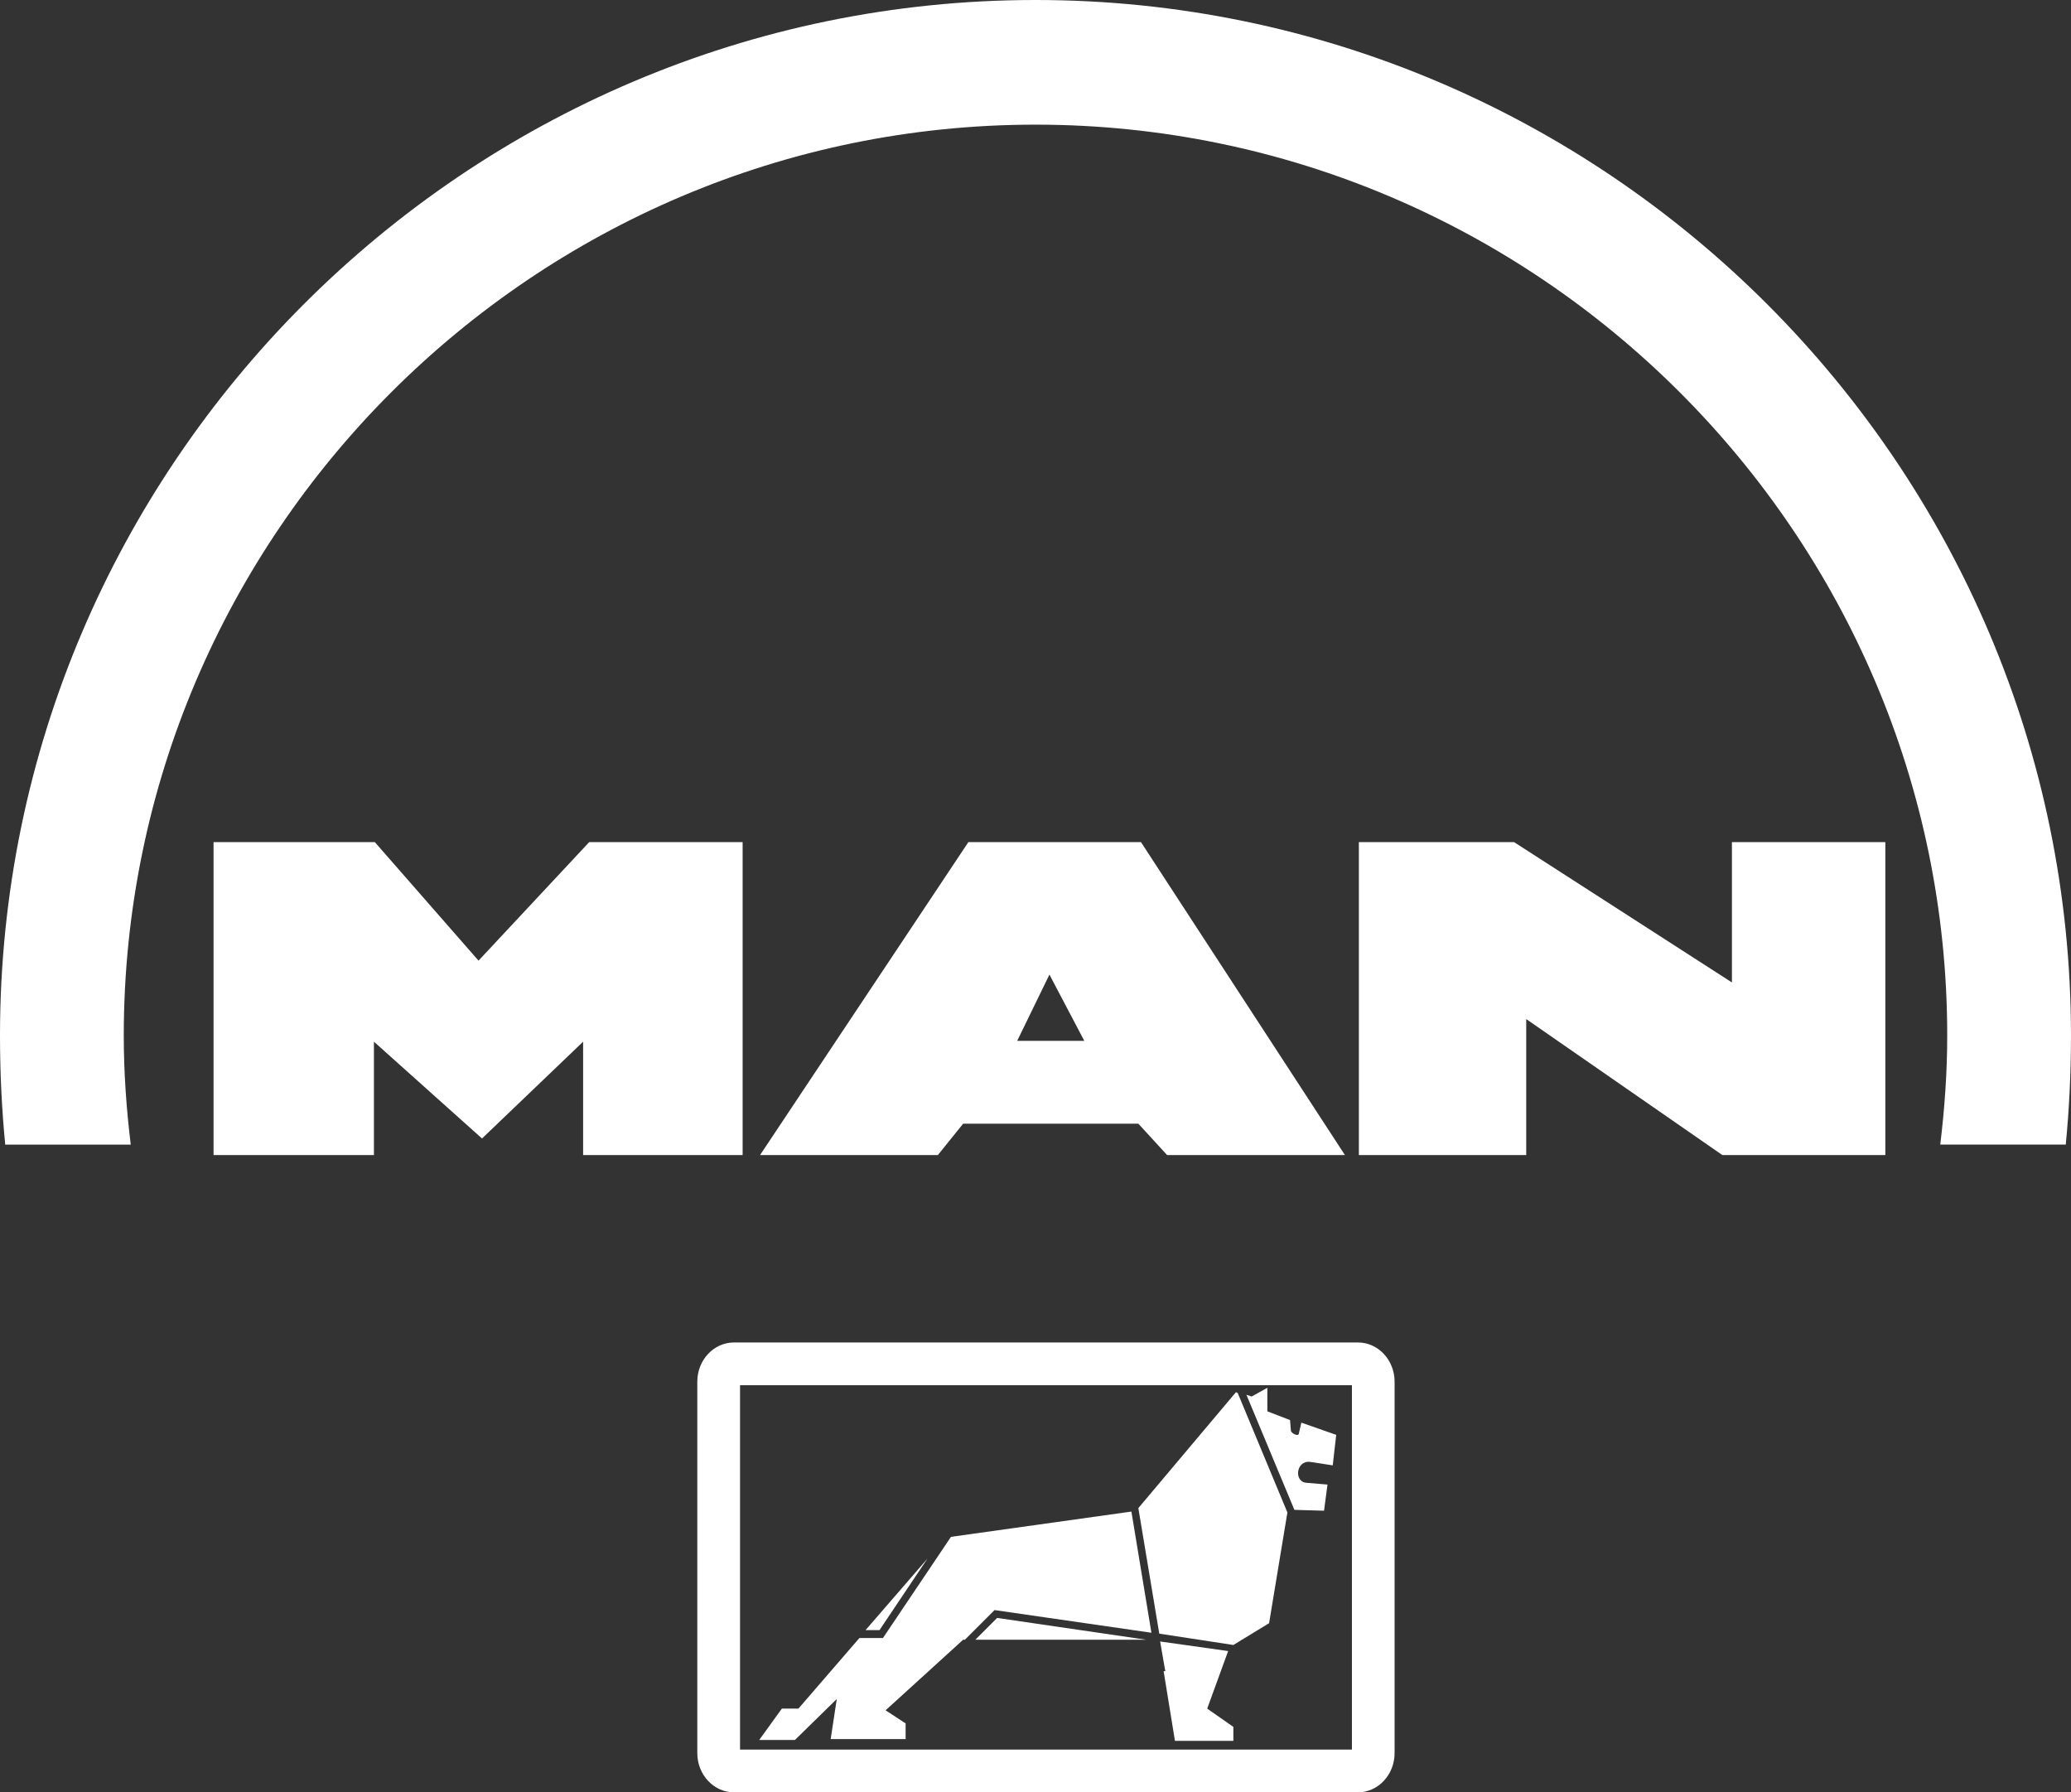 <?xml version="1.0" encoding="UTF-8"?>
<svg xmlns="http://www.w3.org/2000/svg" xmlns:xlink="http://www.w3.org/1999/xlink" xml:space="preserve" viewBox="0 0 161.673 139.903">
  <rect x="0" y="0" width="161.673" height="139.903" fill="#333333" stroke="none"/>
  <path fill="#FFF" d="M16.671 90.161V65.732h12.588l8.097 9.254 8.642-9.254h11.975v24.429H45.521v-8.848l-7.893 7.555-8.437-7.555v8.848h-12.52zm62.736-8.914h5.239l-2.722-5.173-2.517 5.173zm-20.073 8.914 16.263-24.429h13.472l15.923 24.429H91.11l-2.245-2.449H75.188l-1.973 2.449H59.334zm46.746 0V65.732h12.112l17.011 10.955V65.732h11.977v24.429h-12.725l-15.31-10.615v10.615H106.08z"></path>
  <defs>
    <rect id="a" width="161.673" height="139.903"></rect>
  </defs>
  <clipPath id="b">
    <use xlink:href="#a" overflow="visible"></use>
  </clipPath>
  <path fill="#FFF" d="M57.771 136.569h47.767v-28.443H57.771v28.443zm-.478-31.779h48.719c1.565 0 2.857 1.361 2.857 3.063v28.988c0 1.701-1.293 3.063-2.857 3.063H57.293c-1.565 0-2.858-1.361-2.858-3.063v-28.988c.001-1.702 1.294-3.063 2.858-3.063" clip-path="url(#b)"></path>
  <path fill="#FFF" d="m89.478 127.993-11.635-1.701-1.701 1.701h13.336zm6.397.885-1.634 4.492 2.042 1.428v1.09h-4.56l-.885-5.443h.136l-.067-.34-.34-1.975 5.308.748zm1.428-20.004.408.135 1.225-.68v1.836l1.771.682.067.816c0 .205.545.477.612.273l.204-.887 2.722.953-.272 2.381-1.77-.271c-1.088-.135-1.292 1.564-.271 1.633l1.633.137-.271 2.041-2.313-.066-3.745-8.983zm-8.437 8.844 1.633 9.801 5.784.885 2.789-1.701 1.429-8.643-3.878-9.322-.137-.068-7.62 9.048zm-21.298 9.527h1.089l3.742-5.58-4.831 5.58zm-8.301 8.574 1.769-2.449h1.293l4.763-5.512h1.837l5.309-7.895 14.085-1.973 1.563 9.459-12.247-1.77-2.313 2.313h-.136l-6.057 5.512 1.565 1.021v1.225h-5.852l.477-3.129-3.267 3.197h-2.789z" clip-path="url(#b)"></path>
  <path fill="#FFF" d="M80.836 9.73c39.194 0 71.174 31.982 71.174 71.108 0 2.857-.204 5.715-.544 8.506h9.798c.272-2.791.408-5.648.408-8.506C161.672 36.336 125.337 0 80.836 0 36.336 0 0 36.336 0 80.839c0 2.857.136 5.715.408 8.506h9.799c-.341-2.791-.545-5.648-.545-8.506 0-39.127 31.981-71.109 71.174-71.109z" clip-path="url(#b)"></path>
</svg>

